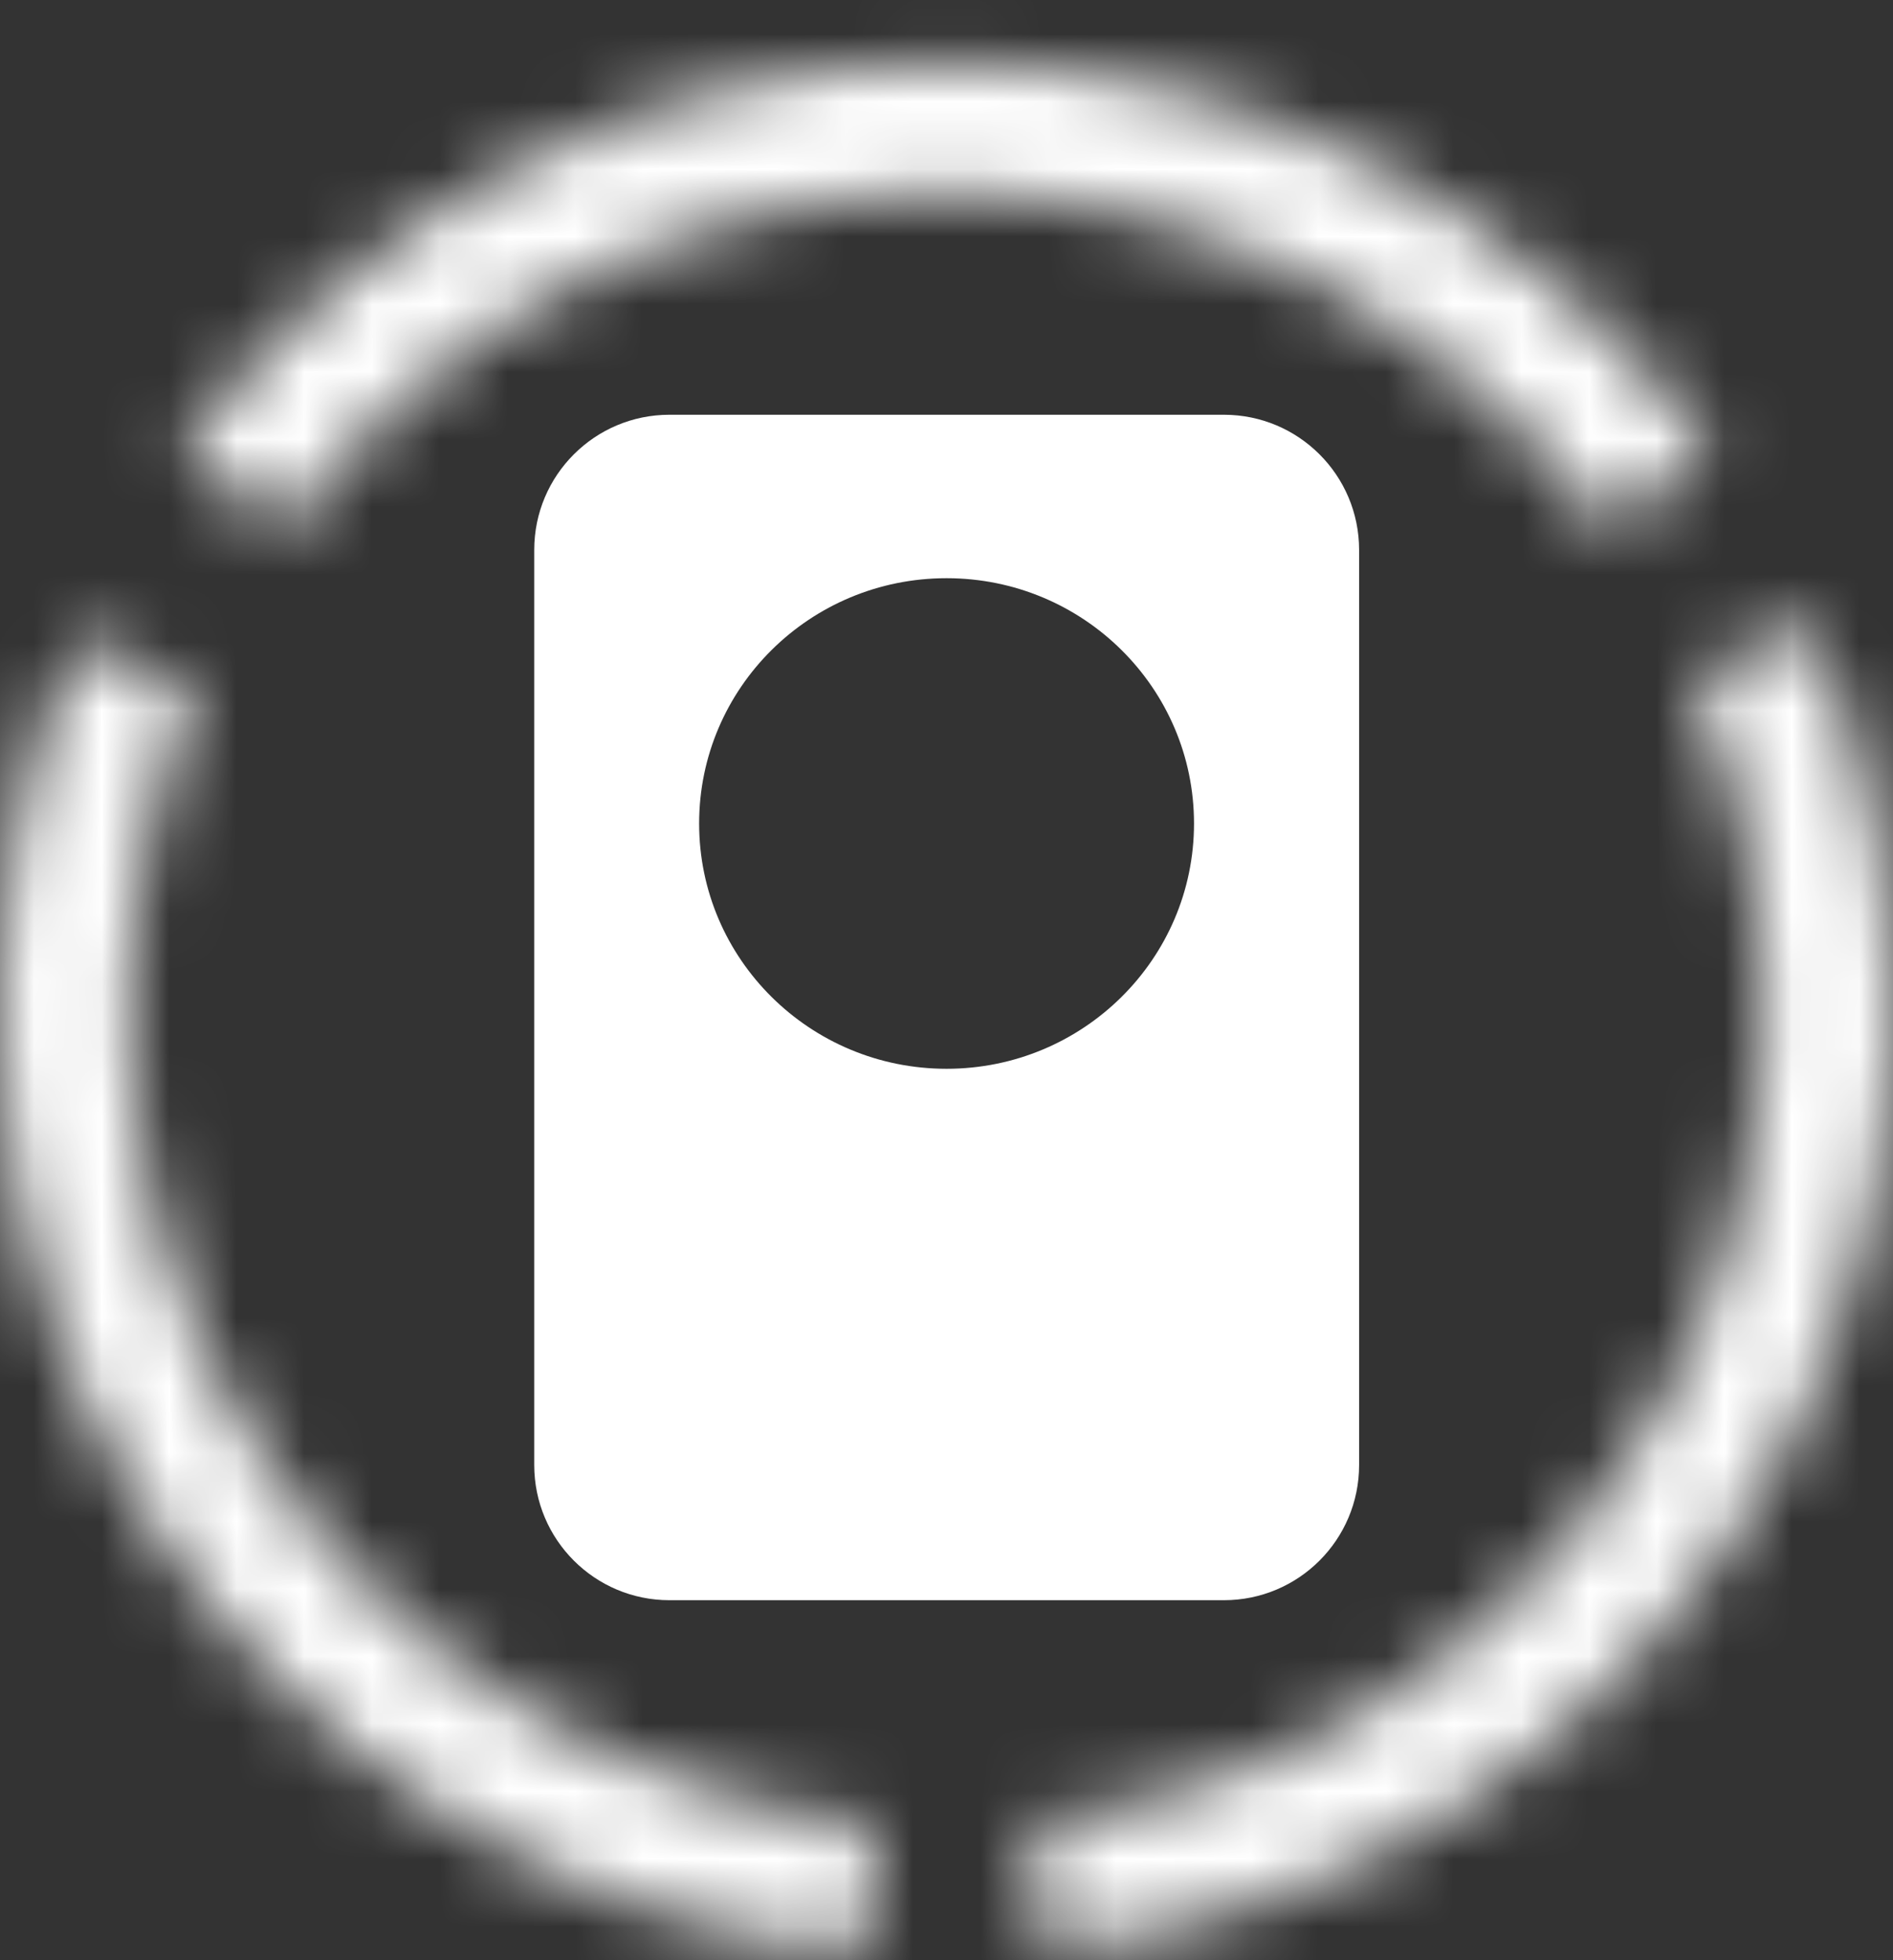 <?xml version="1.0" encoding="UTF-8"?>
<svg xmlns="http://www.w3.org/2000/svg" width="28" height="29" viewBox="0 0 28 29" fill="none">
  <rect x="0" y="0" width="28" height="29" fill="#333333" stroke="none"/>
  <g id="Icon">
    <g id="Ellipse 3">
      <mask id="path-1-inside-1_319_7764" fill="white">
        <path d="M26.79 9.247C27.688 11.265 28.096 13.468 27.981 15.674C27.865 17.88 27.229 20.028 26.124 21.941C25.02 23.855 23.478 25.48 21.625 26.683C19.772 27.886 17.661 28.634 15.463 28.865L15.264 26.964C17.161 26.765 18.984 26.119 20.584 25.08C22.184 24.041 23.515 22.638 24.469 20.986C25.423 19.334 25.973 17.479 26.072 15.574C26.172 13.669 25.82 11.767 25.044 10.024L26.79 9.247Z"></path>
      </mask>
      <path d="M26.79 9.247C27.688 11.265 28.096 13.468 27.981 15.674C27.865 17.88 27.229 20.028 26.124 21.941C25.02 23.855 23.478 25.48 21.625 26.683C19.772 27.886 17.661 28.634 15.463 28.865L15.264 26.964C17.161 26.765 18.984 26.119 20.584 25.08C22.184 24.041 23.515 22.638 24.469 20.986C25.423 19.334 25.973 17.479 26.072 15.574C26.172 13.669 25.82 11.767 25.044 10.024L26.79 9.247Z" stroke="white" stroke-width="6" mask="url(#path-1-inside-1_319_7764)"></path>
    </g>
    <g id="Ellipse 5">
      <mask id="path-2-inside-2_319_7764" fill="white">
        <path d="M2.674 6.712C3.972 4.925 5.676 3.47 7.644 2.467C9.613 1.464 11.791 0.941 14 0.941C16.209 0.941 18.387 1.464 20.356 2.467C22.324 3.47 24.028 4.925 25.326 6.712L23.78 7.836C22.659 6.292 21.188 5.036 19.488 4.17C17.788 3.304 15.908 2.852 14 2.852C12.092 2.852 10.212 3.304 8.512 4.17C6.812 5.036 5.341 6.292 4.22 7.836L2.674 6.712Z"></path>
      </mask>
      <path d="M2.674 6.712C3.972 4.925 5.676 3.47 7.644 2.467C9.613 1.464 11.791 0.941 14 0.941C16.209 0.941 18.387 1.464 20.356 2.467C22.324 3.47 24.028 4.925 25.326 6.712L23.78 7.836C22.659 6.292 21.188 5.036 19.488 4.17C17.788 3.304 15.908 2.852 14 2.852C12.092 2.852 10.212 3.304 8.512 4.17C6.812 5.036 5.341 6.292 4.22 7.836L2.674 6.712Z" stroke="white" stroke-width="6" mask="url(#path-2-inside-2_319_7764)"></path>
    </g>
    <g id="Ellipse 4">
      <mask id="path-3-inside-3_319_7764" fill="white">
        <path d="M12.78 28.888C10.579 28.696 8.455 27.985 6.581 26.814C4.707 25.643 3.138 24.046 2 22.152C0.862 20.258 0.188 18.122 0.034 15.918C-0.12 13.714 0.25 11.505 1.113 9.471L2.872 10.218C2.127 11.974 1.807 13.882 1.94 15.785C2.074 17.688 2.655 19.532 3.638 21.168C4.62 22.803 5.976 24.183 7.594 25.193C9.212 26.204 11.046 26.818 12.946 26.984L12.78 28.888Z"></path>
      </mask>
      <path d="M12.78 28.888C10.579 28.696 8.455 27.985 6.581 26.814C4.707 25.643 3.138 24.046 2 22.152C0.862 20.258 0.188 18.122 0.034 15.918C-0.12 13.714 0.25 11.505 1.113 9.471L2.872 10.218C2.127 11.974 1.807 13.882 1.94 15.785C2.074 17.688 2.655 19.532 3.638 21.168C4.62 22.803 5.976 24.183 7.594 25.193C9.212 26.204 11.046 26.818 12.946 26.984L12.78 28.888Z" stroke="white" stroke-width="6" mask="url(#path-3-inside-3_319_7764)"></path>
    </g>
    <path id="Subtract" fill-rule="evenodd" clip-rule="evenodd" d="M9.902 6.136C8.798 6.136 7.902 7.031 7.902 8.136V21.674C7.902 22.779 8.798 23.674 9.902 23.674H18.103C19.208 23.674 20.103 22.779 20.103 21.674V8.136C20.103 7.031 19.208 6.136 18.103 6.136H9.902ZM14.001 15.812C16.022 15.812 17.661 14.187 17.661 12.183C17.661 10.179 16.022 8.554 14.001 8.554C11.979 8.554 10.341 10.179 10.341 12.183C10.341 14.187 11.979 15.812 14.001 15.812Z" fill="white"></path>
  </g>
</svg>
